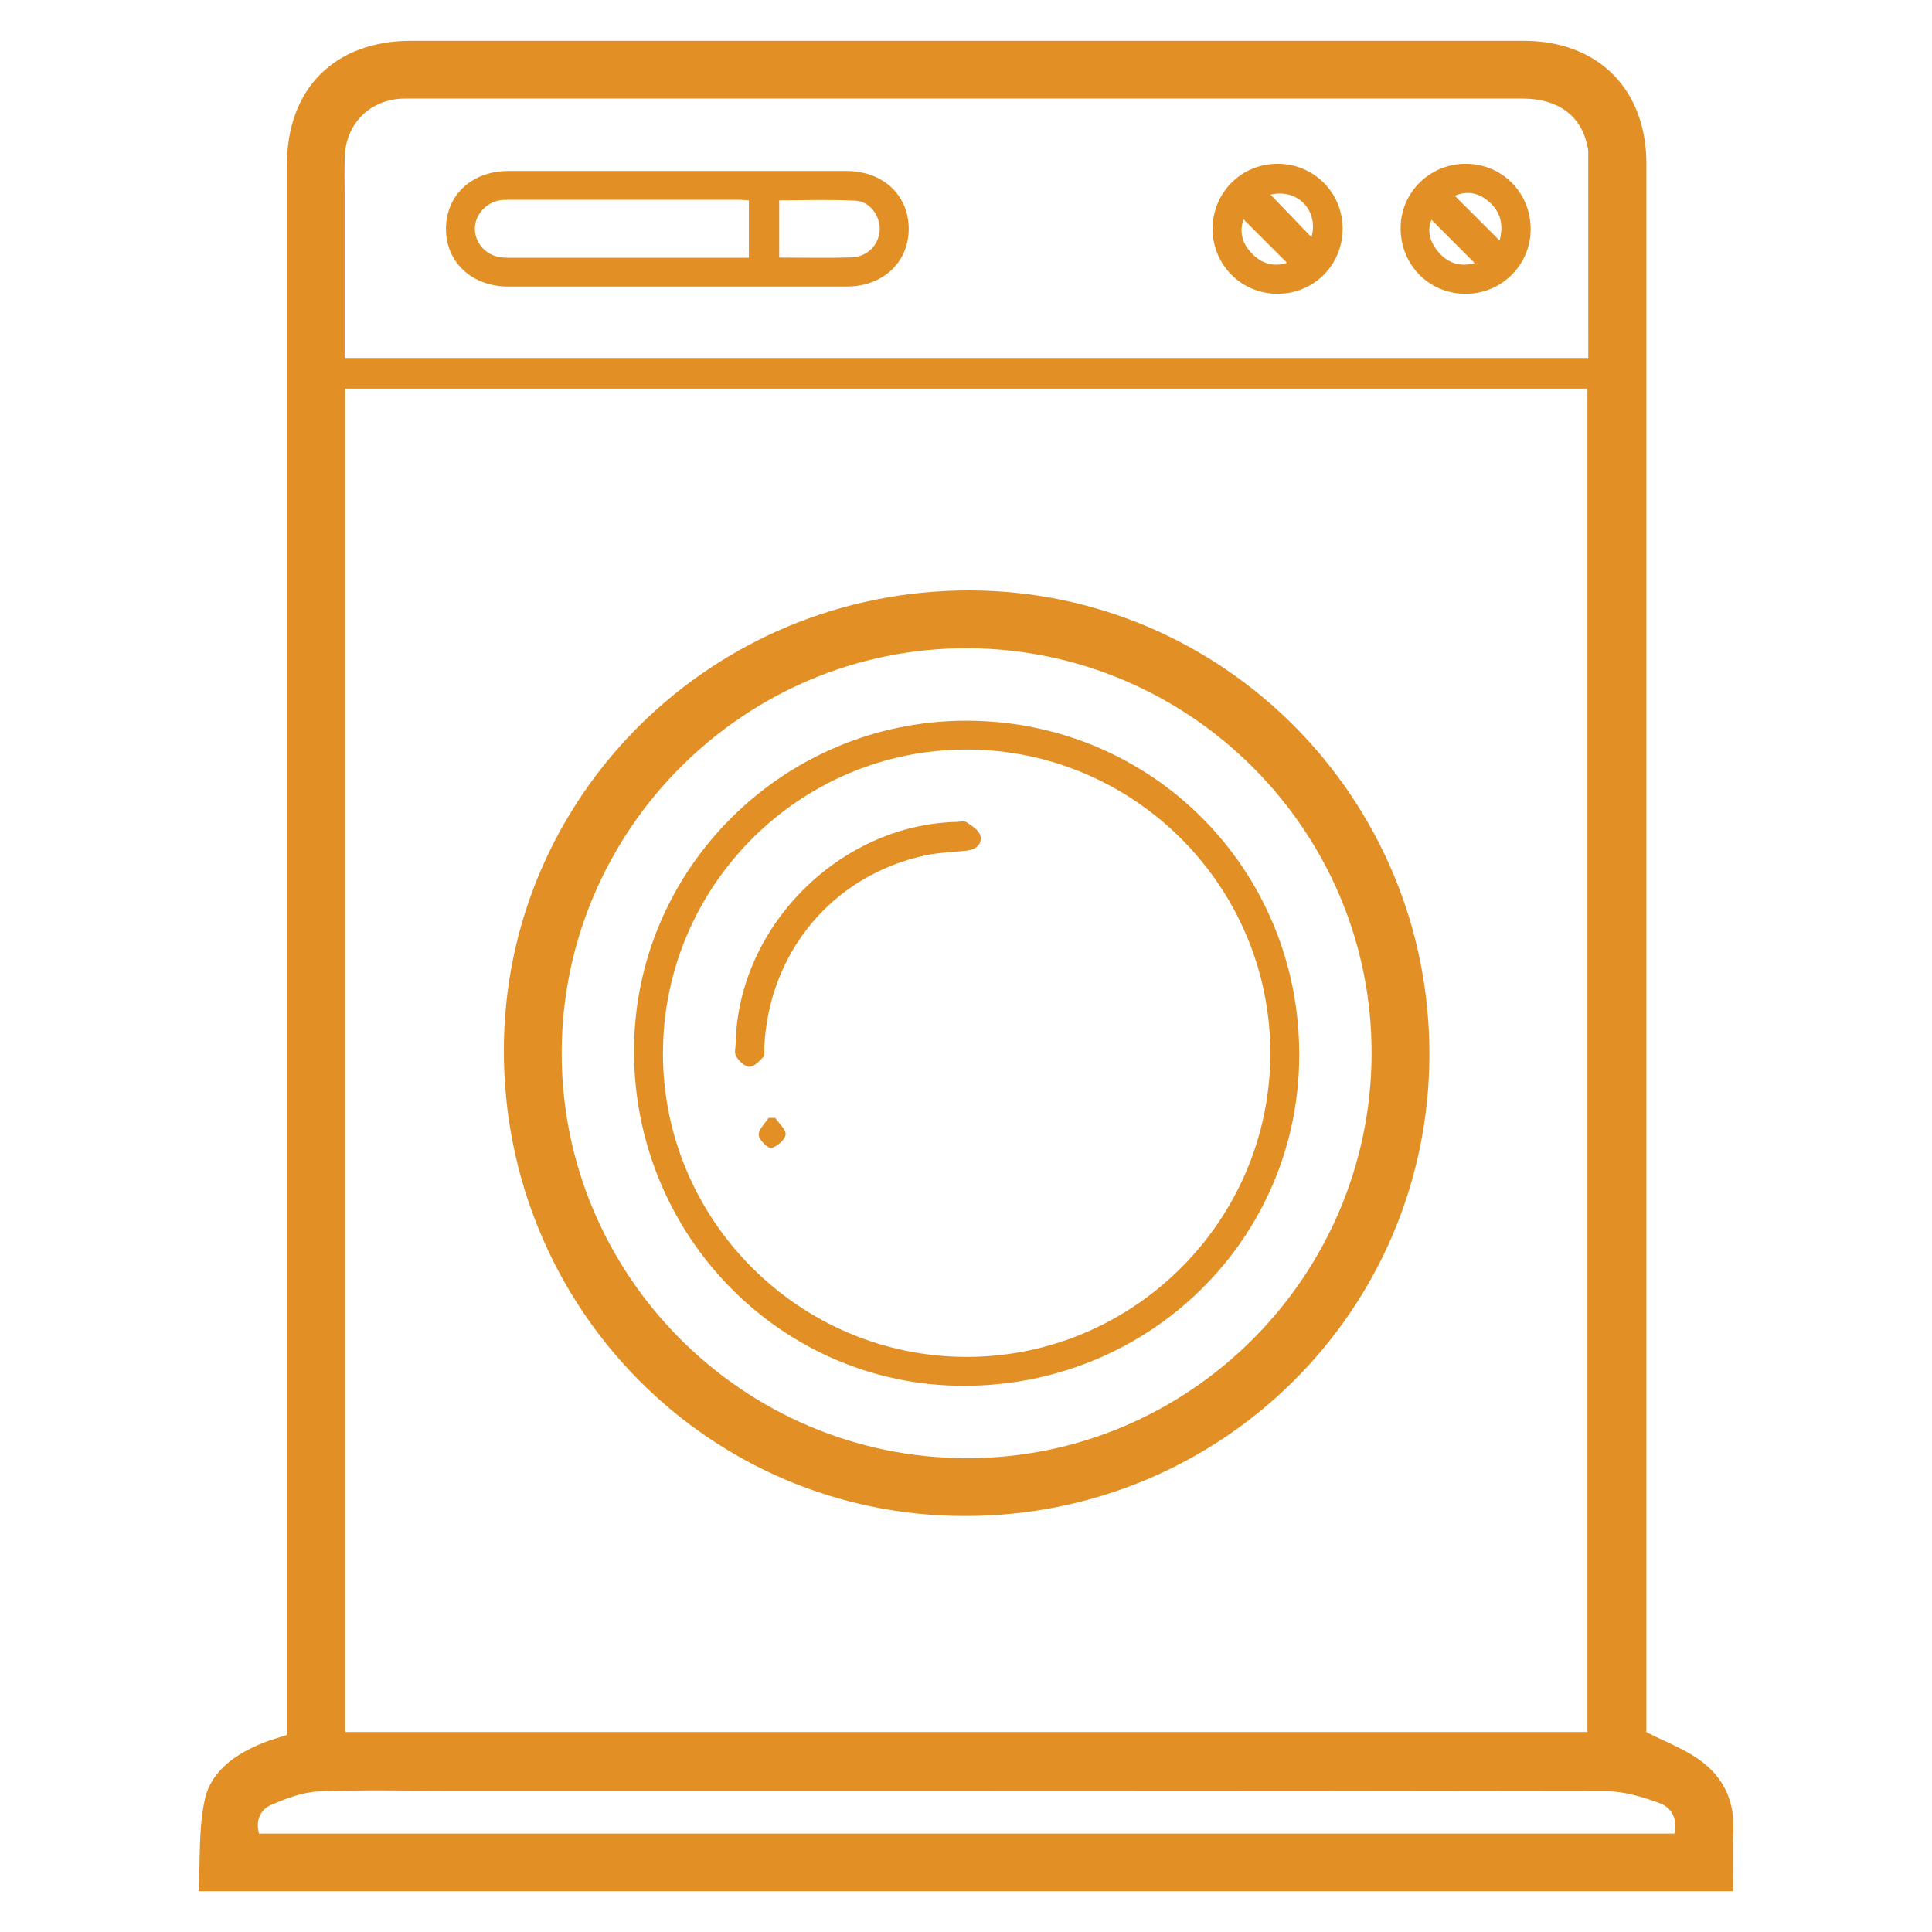 <?xml version="1.0" encoding="utf-8"?>
<!-- Generator: Adobe Illustrator 16.0.0, SVG Export Plug-In . SVG Version: 6.00 Build 0)  -->
<!DOCTYPE svg PUBLIC "-//W3C//DTD SVG 1.1//EN" "http://www.w3.org/Graphics/SVG/1.1/DTD/svg11.dtd">
<svg version="1.1" id="Capa_1" xmlns="http://www.w3.org/2000/svg" xmlns:xlink="http://www.w3.org/1999/xlink" x="0px" y="0px"
	 width="512px" height="512px" viewBox="0 0 512 512" enable-background="new 0 0 512 512" xml:space="preserve">
<path fill-rule="evenodd" clip-rule="evenodd" fill="#E28F26" d="M436.308,459.041c4.984,2.521,9.57,4.268,13.517,6.956
	c6.391,4.342,9.778,10.556,9.517,18.566c-0.181,5.453-0.034,10.924-0.034,16.626c-135.445,0-270.554,0-406.662,0
	c0.443-8.066-0.072-16.333,1.591-24.131c1.703-7.992,8.51-12.409,15.923-15.348c1.771-0.705,3.631-1.191,5.869-1.915
	c0-1.41,0-2.901,0-4.393c0-137.201,0-274.409,0.001-411.615c0-20.316,12.658-32.976,32.963-32.976
	c98.243-0.001,196.483-0.001,294.727,0c19.789,0,32.585,12.792,32.588,32.591c0,137.336,0,274.668,0,412
	C436.308,456.802,436.308,458.198,436.308,459.041z M91.492,458.997c110.013,0,219.652,0,329.194,0c0-118.903,0-237.487,0-356.005
	c-109.897,0-219.449,0-329.194,0C91.492,221.733,91.492,340.231,91.492,458.997z M91.331,94.873c110.155,0,219.791,0,329.579,0
	c0-18.417,0.004-36.537-0.012-54.657c0-0.63-0.159-1.266-0.3-1.887c-1.771-7.828-7.86-12.208-17.088-12.208
	c-98.226-0.008-196.447-0.006-294.672-0.004c-0.767,0-1.535-0.014-2.299,0.019c-8.548,0.377-14.82,6.621-15.165,15.216
	c-0.139,3.442-0.042,6.897-0.042,10.344C91.33,65.987,91.331,80.277,91.331,94.873z M443.744,485.917
	c0.914-4.062-0.889-6.975-3.996-8.092c-4.451-1.609-9.265-3.106-13.928-3.112c-102.165-0.169-204.326-0.132-306.491-0.132
	c-11.62,0-23.255-0.312-34.856,0.175c-4.266,0.175-8.617,1.854-12.623,3.563c-2.823,1.204-4.153,4.036-3.229,7.599
	C193.569,485.917,318.546,485.917,443.744,485.917z"/>
<path fill-rule="evenodd" clip-rule="evenodd" fill="#E28F26" d="M378.809,279.36c-0.037,67.84-55.007,122.459-123.177,122.396
	c-67.721-0.068-122.197-55.149-122.107-123.47c0.09-67.43,55.253-121.9,123.374-121.819
	C324.223,156.549,378.85,211.611,378.809,279.36z M256.346,171.787c-59.008-0.158-107.396,48.071-107.495,107.142
	c-0.106,59.074,48.01,107.355,107.14,107.505c59.027,0.15,107.324-47.994,107.496-107.149
	C363.658,220.282,315.479,171.945,256.346,171.787z"/>
<path fill-rule="evenodd" clip-rule="evenodd" fill="#E28F26" d="M179.9,45.312c14.811,0,29.625-0.011,44.438,0.003
	c9.639,0.01,16.488,6.392,16.482,15.318c-0.007,8.915-6.862,15.302-16.501,15.307c-29.881,0.012-59.761,0.012-89.641,0
	c-9.611-0.005-16.523-6.456-16.491-15.322c0.033-8.946,6.861-15.292,16.506-15.302C149.764,45.301,164.834,45.312,179.9,45.312z
	 M198.457,68.308c0-5.423,0-10.218,0-15.198c-0.954-0.064-1.693-0.156-2.433-0.156c-20.422-0.008-40.842-0.008-61.261-0.002
	c-0.761,0-1.541-0.001-2.29,0.124c-3.681,0.605-6.532,3.796-6.625,7.36c-0.093,3.765,2.708,7.1,6.616,7.719
	c1.251,0.198,2.545,0.146,3.821,0.146c19.271,0.009,38.542,0.006,57.814,0.008C195.472,68.308,196.845,68.308,198.457,68.308z
	 M206.493,68.269c6.669,0,12.905,0.136,19.131-0.047c4.217-0.123,7.306-3.325,7.505-7.238c0.188-3.732-2.58-7.604-6.42-7.803
	c-6.682-0.346-13.394-0.097-20.216-0.097C206.493,58.248,206.493,63.037,206.493,68.269z"/>
<path fill-rule="evenodd" clip-rule="evenodd" fill="#E28F26" d="M321.348,60.702c-0.013-9.628,7.542-17.245,17.156-17.298
	c9.586-0.053,17.287,7.577,17.306,17.147c0.019,9.614-7.564,17.264-17.156,17.309C329.074,77.906,321.363,70.26,321.348,60.702z
	 M336.71,51.578c3.578,3.725,7.271,7.569,10.858,11.306C349.524,55.665,343.781,49.896,336.71,51.578z M329.529,58.104
	c-1.254,3.718-0.119,6.905,2.676,9.517c2.562,2.391,5.584,3.127,8.856,2.02C337.181,65.759,333.444,62.022,329.529,58.104z"/>
<path fill-rule="evenodd" clip-rule="evenodd" fill="#E28F26" d="M371.176,60.331c0.059-9.338,7.705-16.887,17.144-16.927
	c9.761-0.041,17.431,7.714,17.322,17.518c-0.106,9.516-7.961,17.105-17.528,16.938C378.503,77.692,371.113,70.047,371.176,60.331z
	 M379.364,58.244c-1.282,2.996-0.378,6.008,1.89,8.625c2.617,3.018,5.945,3.904,9.555,2.852
	C387.044,65.947,383.332,62.223,379.364,58.244z M397.406,63.745c1.176-4.412,0.156-7.711-2.857-10.322
	c-2.607-2.255-5.58-3.013-9.027-1.542C389.477,55.828,393.217,59.564,397.406,63.745z"/>
<path fill-rule="evenodd" clip-rule="evenodd" fill="#E28F26" d="M256.212,190.993c49.077,0.074,88.185,39.421,88.103,88.647
	c-0.084,48.756-39.749,87.741-89.15,87.616c-48.231-0.124-87.229-39.896-87.142-88.863
	C168.109,230.174,207.719,190.92,256.212,190.993z M256.178,198.632c-44.276-0.031-80.445,36.127-80.488,80.466
	c-0.047,44.264,36.168,80.485,80.467,80.498c44.298,0.006,80.485-36.173,80.491-80.474
	C336.654,234.817,300.51,198.663,256.178,198.632z"/>
<path fill-rule="evenodd" clip-rule="evenodd" fill="#E28F26" d="M194.973,276.197c0.773-30.848,27.663-57.637,58.5-58.377
	c0.895-0.021,2.027-0.357,2.636,0.058c1.416,0.967,3.315,2.115,3.681,3.534c0.59,2.277-1.136,3.734-3.524,4.007
	c-3.672,0.418-7.418,0.482-11.015,1.254c-24.524,5.271-41.516,25.586-42.707,50.841c-0.041,0.892,0.196,2.084-0.281,2.602
	c-1.026,1.116-2.442,2.614-3.674,2.583c-1.223-0.025-2.754-1.51-3.503-2.745C194.518,279.016,194.973,277.469,194.973,276.197z"/>
<path fill-rule="evenodd" clip-rule="evenodd" fill="#E28F26" d="M205.448,296.255c0.998,1.503,2.935,3.138,2.739,4.461
	c-0.206,1.403-2.312,3.219-3.827,3.487c-0.945,0.162-3.229-2.165-3.291-3.45c-0.075-1.454,1.672-2.995,2.626-4.498
	C204.281,296.255,204.861,296.255,205.448,296.255z"/>
</svg>
